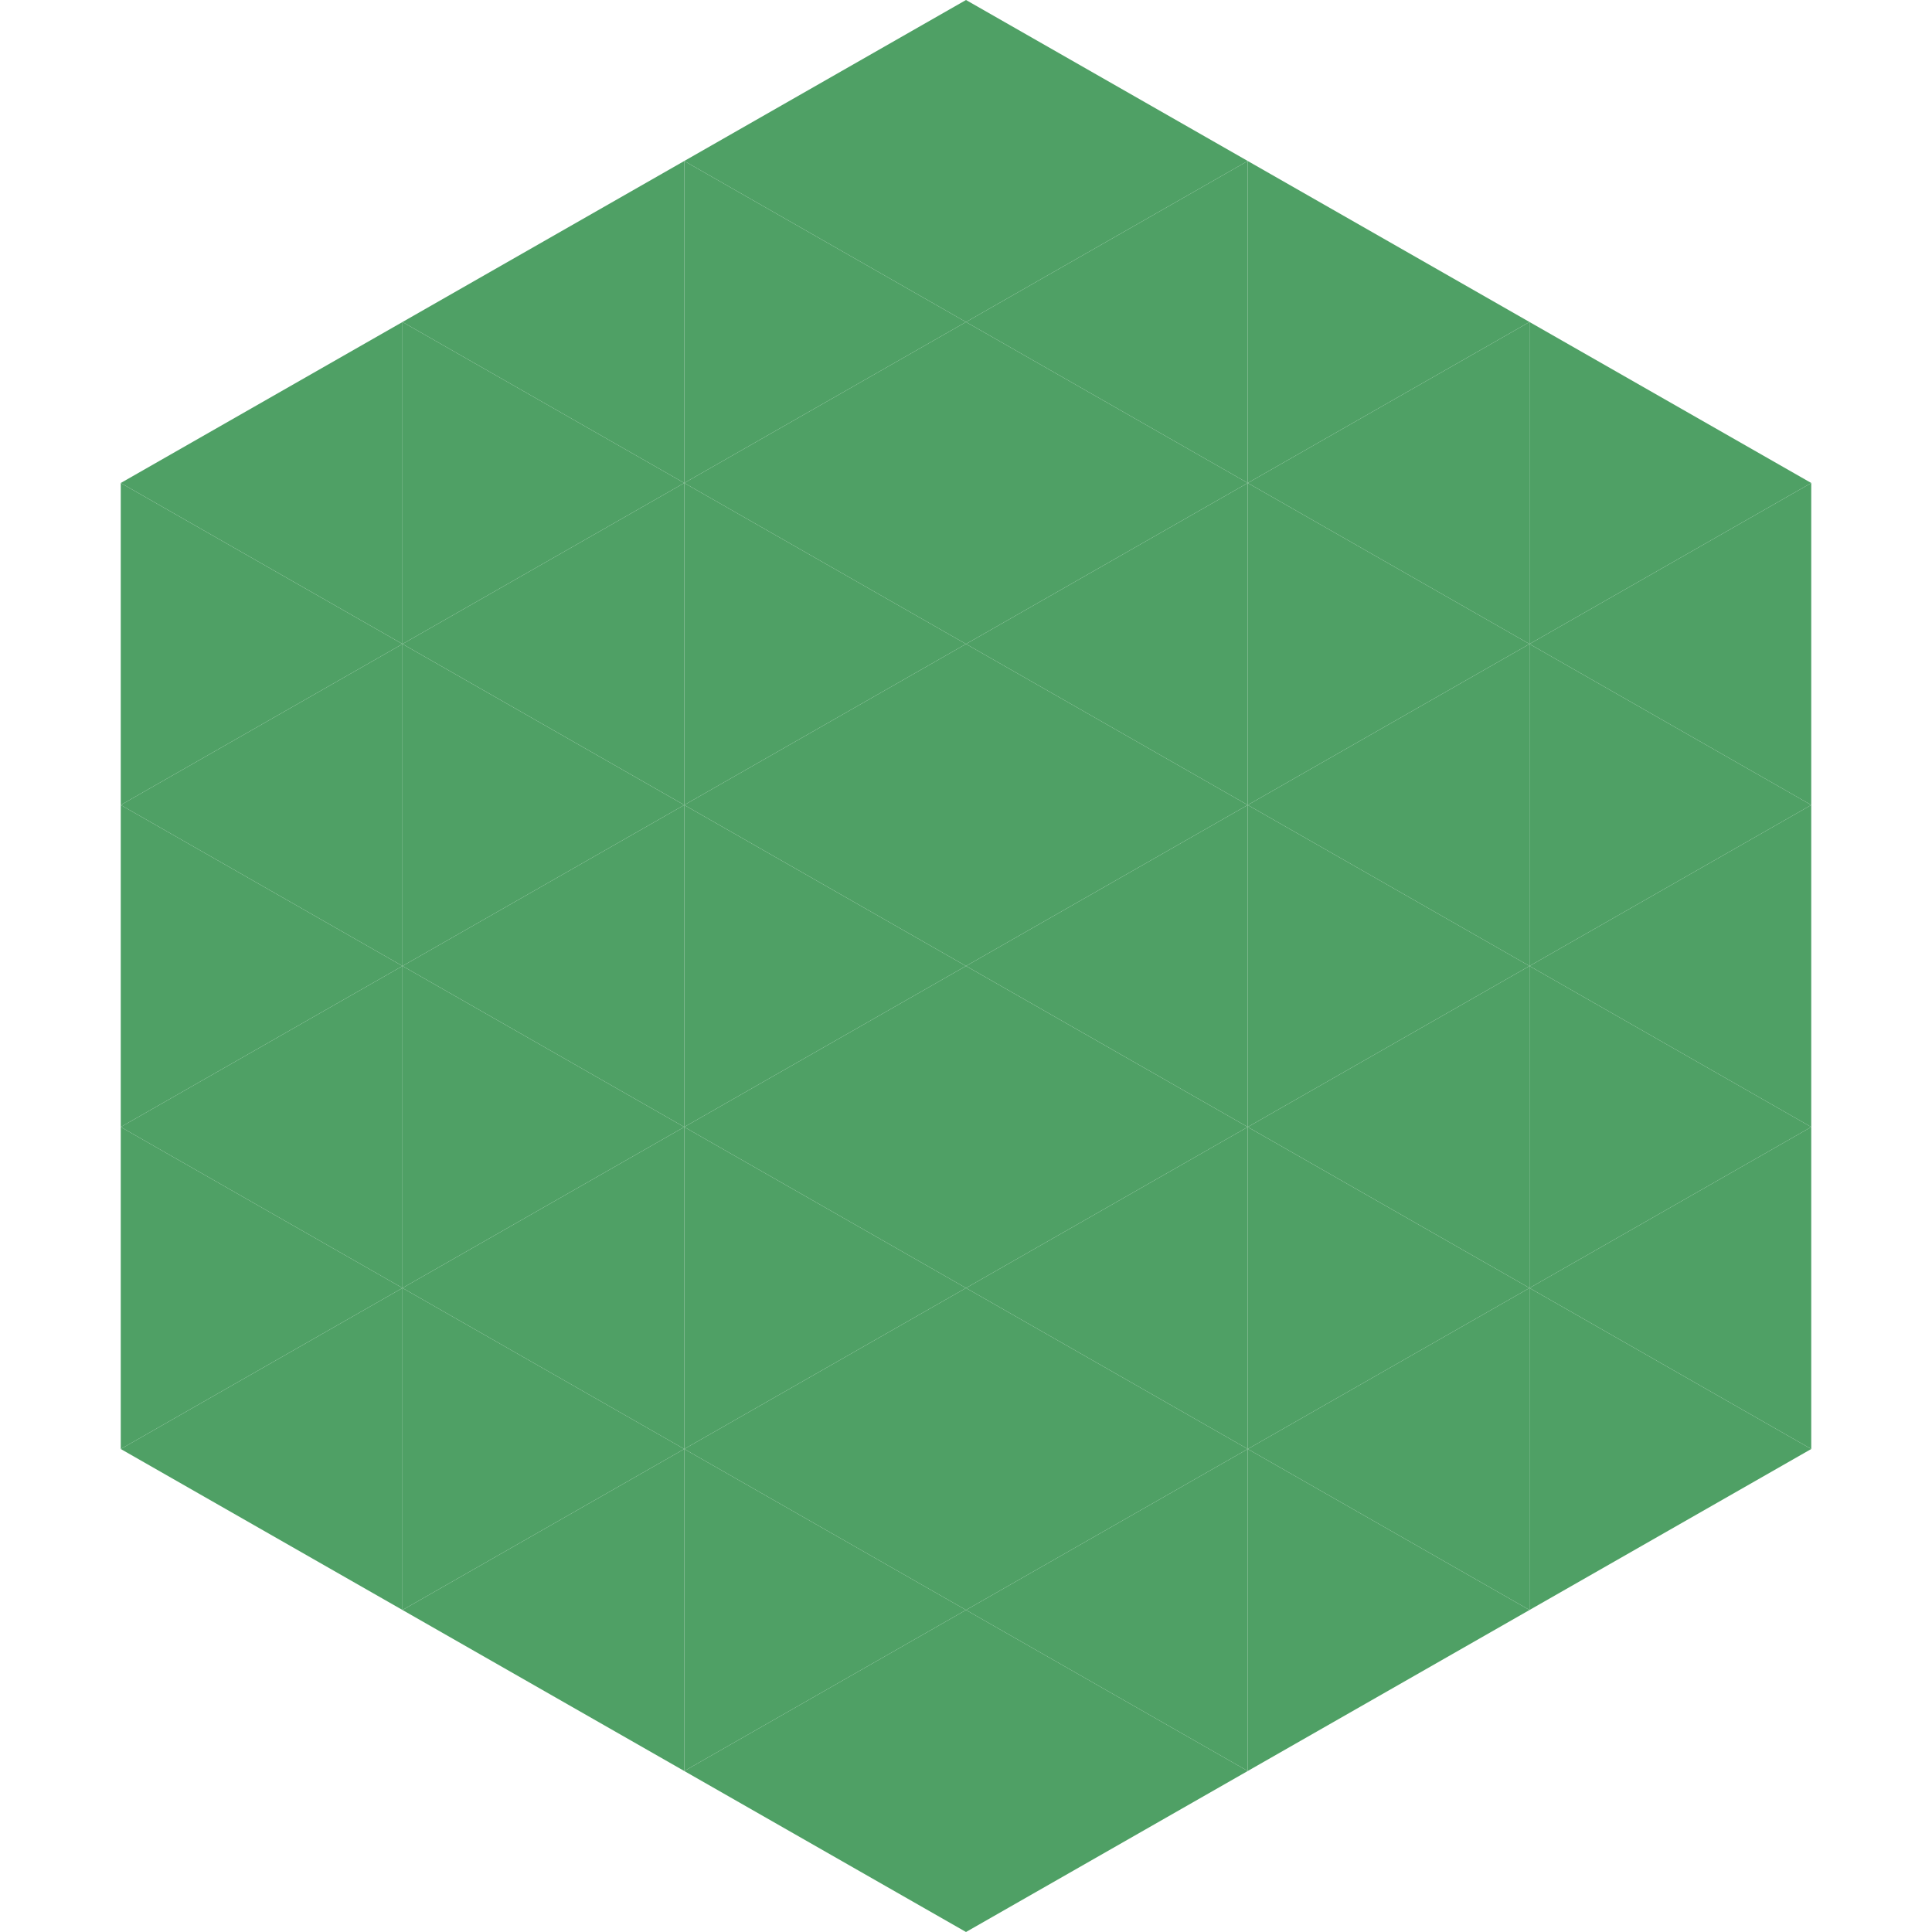 <?xml version="1.0"?>
<!-- Generated by SVGo -->
<svg width="240" height="240"
     xmlns="http://www.w3.org/2000/svg"
     xmlns:xlink="http://www.w3.org/1999/xlink">
<polygon points="50,40 15,60 50,80" style="fill:rgb(79,160,101)" />
<polygon points="190,40 225,60 190,80" style="fill:rgb(79,160,101)" />
<polygon points="15,60 50,80 15,100" style="fill:rgb(79,160,101)" />
<polygon points="225,60 190,80 225,100" style="fill:rgb(79,160,101)" />
<polygon points="50,80 15,100 50,120" style="fill:rgb(79,160,101)" />
<polygon points="190,80 225,100 190,120" style="fill:rgb(79,160,101)" />
<polygon points="15,100 50,120 15,140" style="fill:rgb(79,160,101)" />
<polygon points="225,100 190,120 225,140" style="fill:rgb(79,160,101)" />
<polygon points="50,120 15,140 50,160" style="fill:rgb(79,160,101)" />
<polygon points="190,120 225,140 190,160" style="fill:rgb(79,160,101)" />
<polygon points="15,140 50,160 15,180" style="fill:rgb(79,160,101)" />
<polygon points="225,140 190,160 225,180" style="fill:rgb(79,160,101)" />
<polygon points="50,160 15,180 50,200" style="fill:rgb(79,160,101)" />
<polygon points="190,160 225,180 190,200" style="fill:rgb(79,160,101)" />
<polygon points="15,180 50,200 15,220" style="fill:rgb(255,255,255); fill-opacity:0" />
<polygon points="225,180 190,200 225,220" style="fill:rgb(255,255,255); fill-opacity:0" />
<polygon points="50,0 85,20 50,40" style="fill:rgb(255,255,255); fill-opacity:0" />
<polygon points="190,0 155,20 190,40" style="fill:rgb(255,255,255); fill-opacity:0" />
<polygon points="85,20 50,40 85,60" style="fill:rgb(79,160,101)" />
<polygon points="155,20 190,40 155,60" style="fill:rgb(79,160,101)" />
<polygon points="50,40 85,60 50,80" style="fill:rgb(79,160,101)" />
<polygon points="190,40 155,60 190,80" style="fill:rgb(79,160,101)" />
<polygon points="85,60 50,80 85,100" style="fill:rgb(79,160,101)" />
<polygon points="155,60 190,80 155,100" style="fill:rgb(79,160,101)" />
<polygon points="50,80 85,100 50,120" style="fill:rgb(79,160,101)" />
<polygon points="190,80 155,100 190,120" style="fill:rgb(79,160,101)" />
<polygon points="85,100 50,120 85,140" style="fill:rgb(79,160,101)" />
<polygon points="155,100 190,120 155,140" style="fill:rgb(79,160,101)" />
<polygon points="50,120 85,140 50,160" style="fill:rgb(79,160,101)" />
<polygon points="190,120 155,140 190,160" style="fill:rgb(79,160,101)" />
<polygon points="85,140 50,160 85,180" style="fill:rgb(79,160,101)" />
<polygon points="155,140 190,160 155,180" style="fill:rgb(79,160,101)" />
<polygon points="50,160 85,180 50,200" style="fill:rgb(79,160,101)" />
<polygon points="190,160 155,180 190,200" style="fill:rgb(79,160,101)" />
<polygon points="85,180 50,200 85,220" style="fill:rgb(79,160,101)" />
<polygon points="155,180 190,200 155,220" style="fill:rgb(79,160,101)" />
<polygon points="120,0 85,20 120,40" style="fill:rgb(79,160,101)" />
<polygon points="120,0 155,20 120,40" style="fill:rgb(79,160,101)" />
<polygon points="85,20 120,40 85,60" style="fill:rgb(79,160,101)" />
<polygon points="155,20 120,40 155,60" style="fill:rgb(79,160,101)" />
<polygon points="120,40 85,60 120,80" style="fill:rgb(79,160,101)" />
<polygon points="120,40 155,60 120,80" style="fill:rgb(79,160,101)" />
<polygon points="85,60 120,80 85,100" style="fill:rgb(79,160,101)" />
<polygon points="155,60 120,80 155,100" style="fill:rgb(79,160,101)" />
<polygon points="120,80 85,100 120,120" style="fill:rgb(79,160,101)" />
<polygon points="120,80 155,100 120,120" style="fill:rgb(79,160,101)" />
<polygon points="85,100 120,120 85,140" style="fill:rgb(79,160,101)" />
<polygon points="155,100 120,120 155,140" style="fill:rgb(79,160,101)" />
<polygon points="120,120 85,140 120,160" style="fill:rgb(79,160,101)" />
<polygon points="120,120 155,140 120,160" style="fill:rgb(79,160,101)" />
<polygon points="85,140 120,160 85,180" style="fill:rgb(79,160,101)" />
<polygon points="155,140 120,160 155,180" style="fill:rgb(79,160,101)" />
<polygon points="120,160 85,180 120,200" style="fill:rgb(79,160,101)" />
<polygon points="120,160 155,180 120,200" style="fill:rgb(79,160,101)" />
<polygon points="85,180 120,200 85,220" style="fill:rgb(79,160,101)" />
<polygon points="155,180 120,200 155,220" style="fill:rgb(79,160,101)" />
<polygon points="120,200 85,220 120,240" style="fill:rgb(79,160,101)" />
<polygon points="120,200 155,220 120,240" style="fill:rgb(79,160,101)" />
<polygon points="85,220 120,240 85,260" style="fill:rgb(255,255,255); fill-opacity:0" />
<polygon points="155,220 120,240 155,260" style="fill:rgb(255,255,255); fill-opacity:0" />
</svg>
